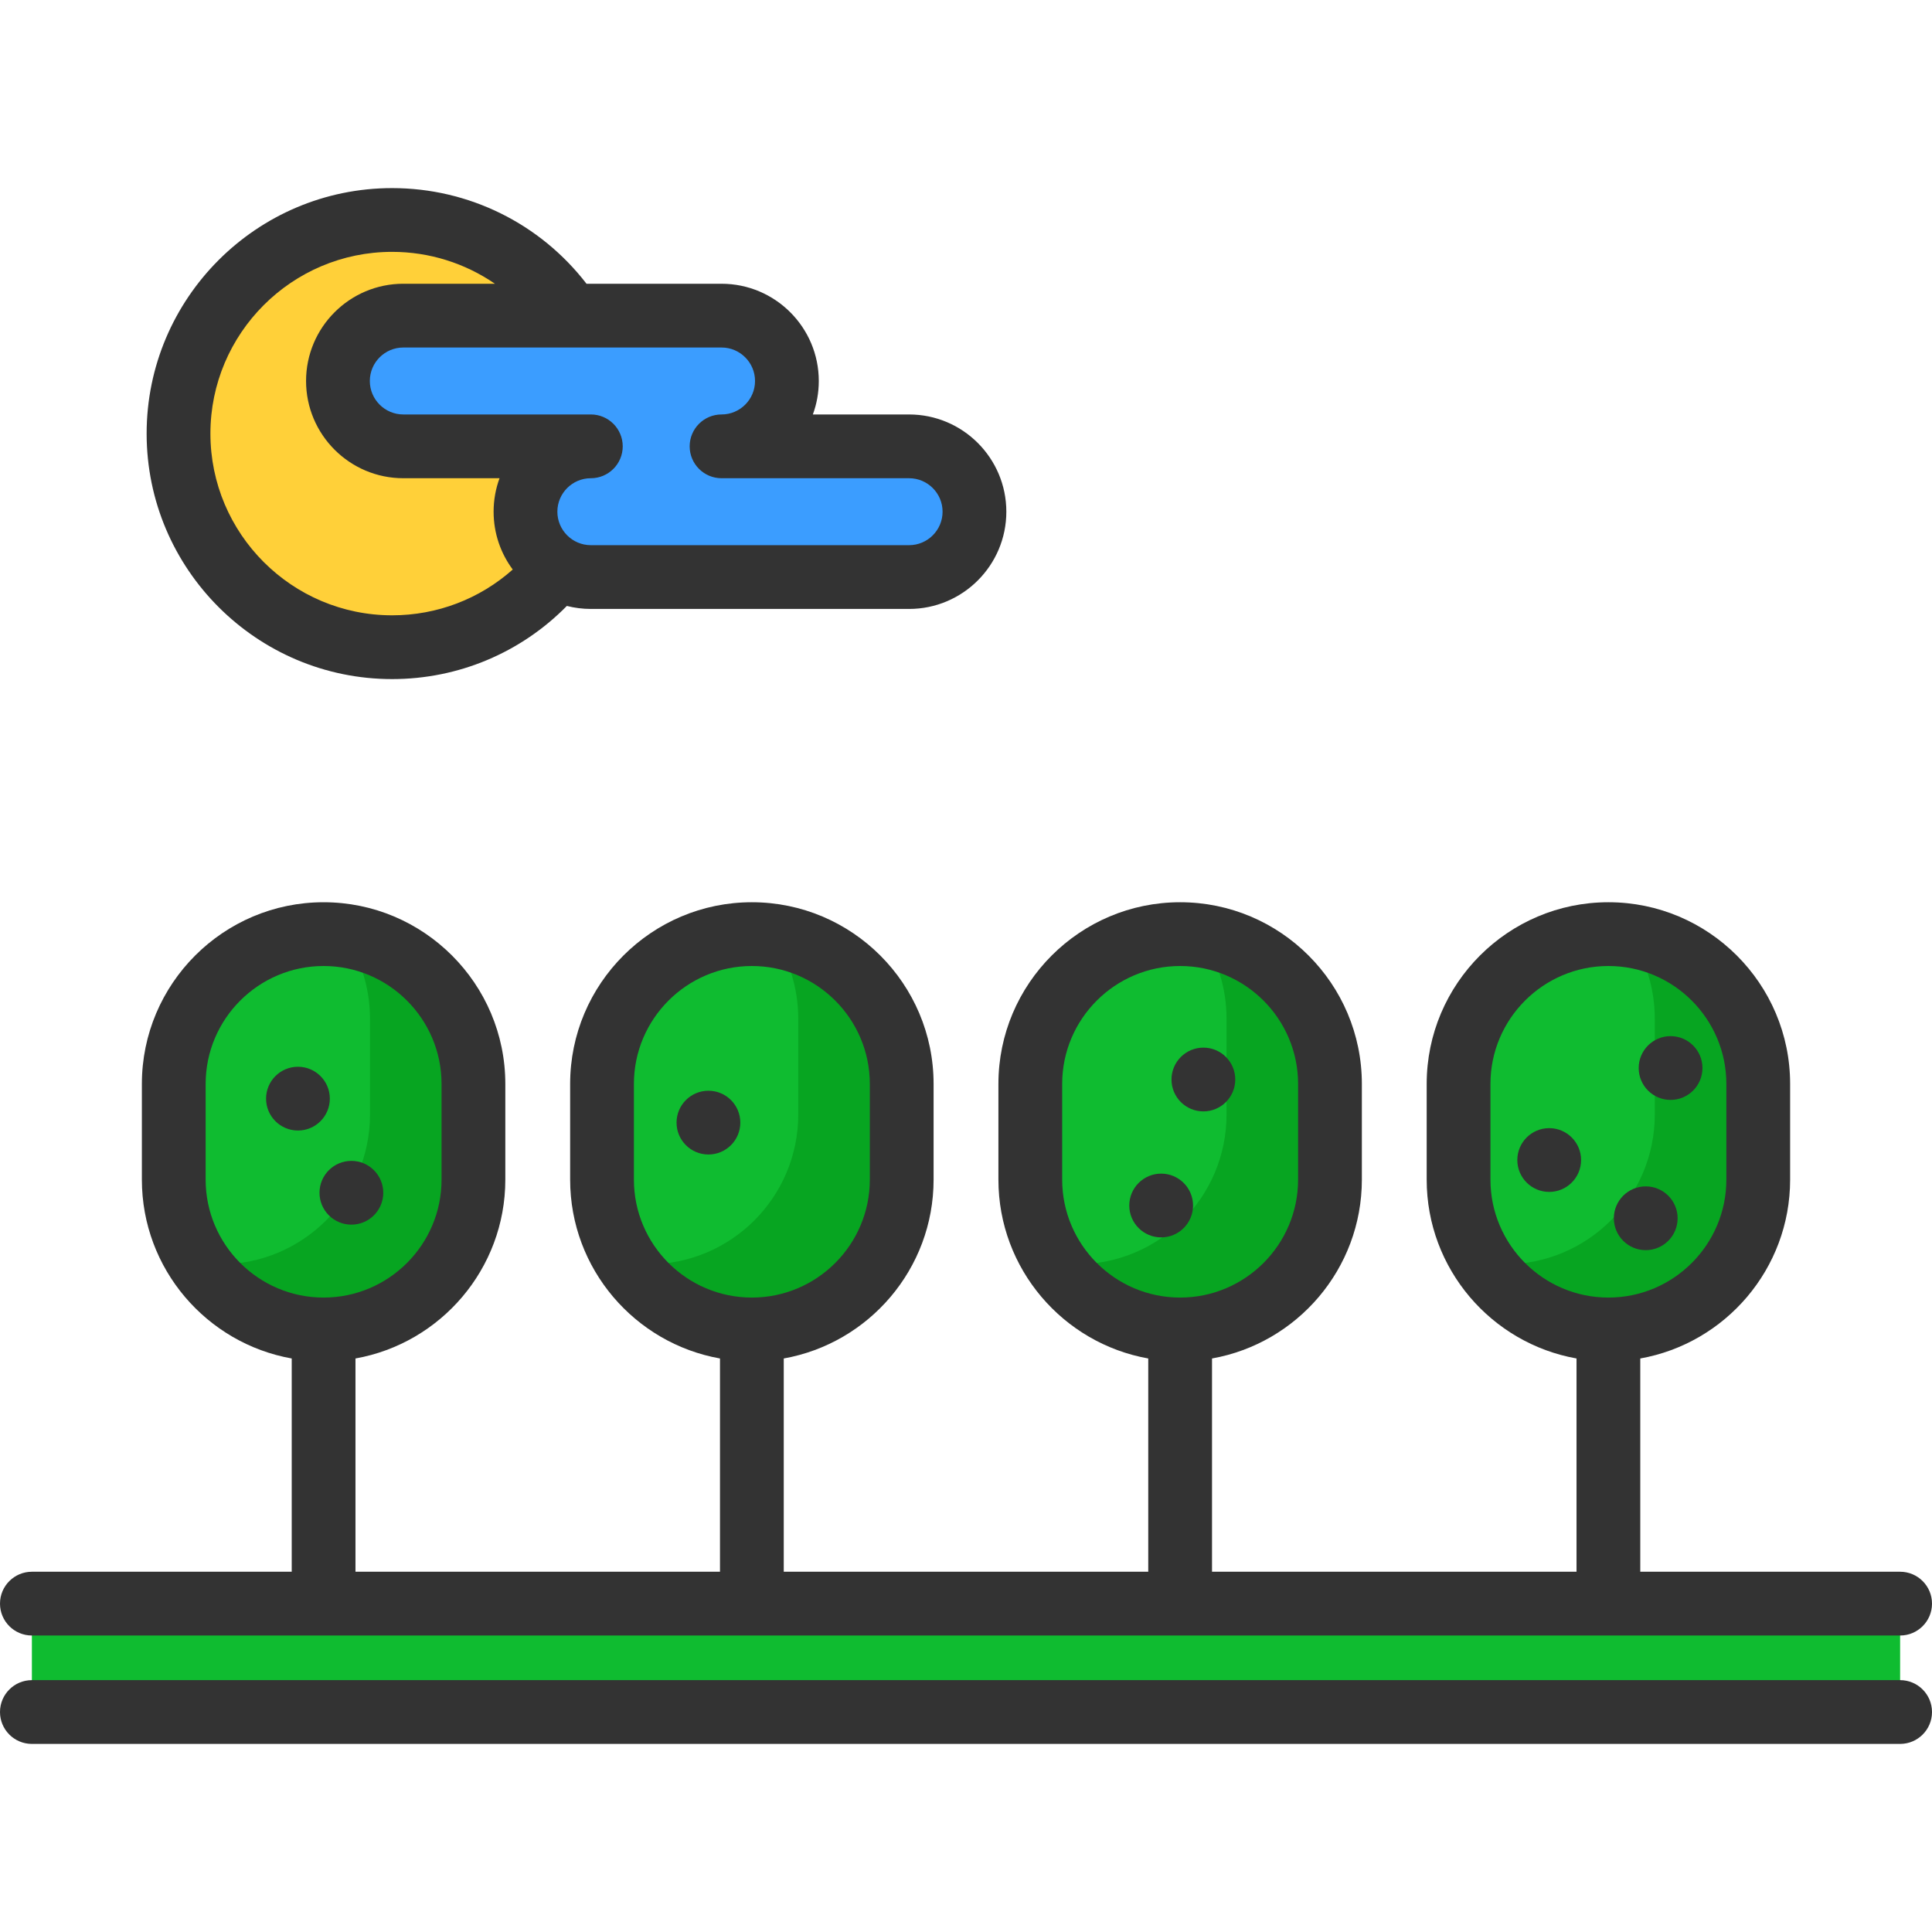 <?xml version="1.0" encoding="iso-8859-1"?>
<!-- Uploaded to: SVG Repo, www.svgrepo.com, Generator: SVG Repo Mixer Tools -->
<svg xmlns="http://www.w3.org/2000/svg" xmlns:xlink="http://www.w3.org/1999/xlink" version="1.1" id="Layer_1"  viewBox="0 0 454.478 454.478" xml:space="preserve" width="512" height="512">
<g>
	<rect x="7.5" y="377.233" style="fill:#0FBC30;" width="439.478" height="25.499"/>
	<path style="fill:#0FBC30;" d="M413.602,254.988v22.5c0,19.47-15.78,35.25-35.25,35.25c-19.46,0-35.24-15.78-35.24-35.25v-22.5   c0-19.47,15.78-35.25,35.24-35.25c9.73,0,18.55,3.95,24.93,10.32C409.662,236.438,413.602,245.248,413.602,254.988z"/>
	<path style="fill:#0FBC30;" d="M312.862,254.988v22.5c0,19.47-15.78,35.25-35.25,35.25s-35.25-15.78-35.25-35.25v-22.5   c0-19.47,15.78-35.25,35.25-35.25c9.73,0,18.55,3.95,24.93,10.32C308.922,236.438,312.862,245.248,312.862,254.988z"/>
	<path style="fill:#3B9DFF;" d="M224.722,109.498c2.79,2.78,4.51,6.63,4.51,10.87c0,8.49-6.89,15.38-15.38,15.38h-74.86   c-2.82,0-5.46-0.76-7.73-2.09c-1.15-0.66-2.21-1.48-3.15-2.42c-2.78-2.78-4.5-6.63-4.5-10.87c0-8.49,6.88-15.37,15.38-15.37h-44.12   c-4.25,0-8.09-1.72-10.87-4.5c-2.79-2.79-4.51-6.63-4.51-10.88c0-8.49,6.89-15.37,15.38-15.37h39.26h35.6   c4.25,0,8.09,1.72,10.88,4.5c2.78,2.78,4.5,6.62,4.5,10.87c0,8.5-6.88,15.38-15.38,15.38h44.12   C218.102,104.998,221.942,106.718,224.722,109.498z"/>
	<path style="fill:#0FBC30;" d="M212.112,254.988v22.5c0,19.47-15.78,35.25-35.25,35.25c-19.46,0-35.24-15.78-35.24-35.25v-22.5   c0-19.47,15.78-35.25,35.24-35.25c9.74,0,18.55,3.95,24.93,10.32C208.162,236.438,212.112,245.248,212.112,254.988z"/>
	<path style="fill:#FFD039;" d="M94.872,104.998h44.12c-8.5,0-15.38,6.88-15.38,15.37c0,4.24,1.72,8.09,4.5,10.87   c0.94,0.94,2,1.76,3.15,2.42l-0.01,0.01c-9.21,11.34-23.27,18.58-39.01,18.58c-27.75,0-50.25-22.5-50.25-50.25   s22.5-50.25,50.25-50.25c17.49,0,32.9,8.94,41.89,22.5h-39.26c-8.49,0-15.38,6.88-15.38,15.37c0,4.25,1.72,8.09,4.51,10.88   C86.782,103.278,90.622,104.998,94.872,104.998z"/>
	<path style="fill:#0FBC30;" d="M111.372,254.988v22.5c0,19.47-15.78,35.25-35.25,35.25s-35.25-15.78-35.25-35.25v-22.5   c0-19.47,15.78-35.25,35.25-35.25c9.74,0,18.55,3.95,24.93,10.32C107.422,236.438,111.372,245.248,111.372,254.988z"/>
	<path style="fill:#07A521;" d="M101.052,230.058c-5.268-5.26-12.196-8.863-19.934-9.961c3.736,5.596,5.921,12.319,5.921,19.558   v22.5c0,19.47-15.78,35.25-35.25,35.25c-1.696,0-3.362-0.127-4.994-0.359c6.321,9.46,17.094,15.692,29.327,15.692   c19.47,0,35.25-15.78,35.25-35.25v-22.5C111.372,245.248,107.422,236.438,101.052,230.058z"/>
	<path style="fill:#07A521;" d="M201.792,230.058c-5.268-5.26-12.196-8.863-19.934-9.961c3.736,5.596,5.921,12.319,5.921,19.558   v22.5c0,19.47-15.78,35.25-35.25,35.25c-1.696,0-3.362-0.127-4.994-0.359c6.321,9.46,17.094,15.692,29.327,15.692   c19.47,0,35.25-15.78,35.25-35.25v-22.5C212.112,245.248,208.162,236.438,201.792,230.058z"/>
	<path style="fill:#07A521;" d="M302.542,230.058c-5.268-5.26-12.196-8.863-19.934-9.961c3.736,5.596,5.921,12.319,5.921,19.558   v22.5c0,19.47-15.78,35.25-35.25,35.25c-1.696,0-3.362-0.127-4.994-0.359c6.321,9.46,17.094,15.692,29.327,15.692   c19.47,0,35.25-15.78,35.25-35.25v-22.5C312.862,245.248,308.912,236.438,302.542,230.058z"/>
	<path style="fill:#07A521;" d="M403.282,230.058c-5.268-5.26-12.196-8.863-19.934-9.961c3.736,5.596,5.921,12.319,5.921,19.558   v22.5c0,19.47-15.78,35.25-35.25,35.25c-1.696,0-3.362-0.127-4.994-0.359c6.321,9.46,17.094,15.692,29.327,15.692   c19.47,0,35.25-15.78,35.25-35.25v-22.5C413.602,245.248,409.652,236.438,403.282,230.058z"/>
	<g>
		<path style="fill:#333333;" d="M7.5,384.733h439.478c4.142,0,7.5-3.358,7.5-7.5s-3.358-7.5-7.5-7.5h-61.122v-50.169    c20.006-3.557,35.248-21.064,35.248-42.076v-22.499c0-23.572-19.177-42.748-42.748-42.748s-42.748,19.177-42.748,42.748v22.499    c0,21.012,15.242,38.519,35.248,42.076v50.169h-85.745v-50.169c20.006-3.557,35.249-21.064,35.249-42.076v-22.499    c0-23.572-19.177-42.748-42.749-42.748c-23.571,0-42.748,19.177-42.748,42.748v22.499c0,21.012,15.242,38.519,35.248,42.076    v50.169h-85.745v-50.169c20.006-3.557,35.248-21.064,35.248-42.076v-22.499c0-23.572-19.177-42.748-42.748-42.748    c-23.572,0-42.749,19.177-42.749,42.748v22.499c0,21.012,15.243,38.519,35.249,42.076v50.169H83.622v-50.169    c20.006-3.557,35.248-21.064,35.248-42.076v-22.499c0-23.572-19.177-42.748-42.748-42.748s-42.748,19.177-42.748,42.748v22.499    c0,21.012,15.242,38.519,35.248,42.076v50.169H7.5c-4.142,0-7.5,3.358-7.5,7.5S3.358,384.733,7.5,384.733z M350.608,277.488    v-22.499c0-15.301,12.448-27.748,27.748-27.748s27.748,12.448,27.748,27.748v22.499c0,15.301-12.448,27.748-27.748,27.748    S350.608,292.788,350.608,277.488z M249.863,277.488v-22.499c0-15.301,12.448-27.748,27.748-27.748    c15.301,0,27.749,12.448,27.749,27.748v22.499c0,15.301-12.448,27.748-27.749,27.748    C262.311,305.236,249.863,292.788,249.863,277.488z M149.118,277.488v-22.499c0-15.301,12.448-27.748,27.749-27.748    c15.3,0,27.748,12.448,27.748,27.748v22.499c0,15.301-12.448,27.748-27.748,27.748    C161.566,305.236,149.118,292.788,149.118,277.488z M48.374,277.488v-22.499c0-15.301,12.448-27.748,27.748-27.748    s27.748,12.448,27.748,27.748v22.499c0,15.301-12.448,27.748-27.748,27.748S48.374,292.788,48.374,277.488z"/>
		<path style="fill:#333333;" d="M446.978,395.232H7.5c-4.142,0-7.5,3.358-7.5,7.5s3.358,7.5,7.5,7.5h439.478    c4.142,0,7.5-3.358,7.5-7.5S451.12,395.232,446.978,395.232z"/>
		<path style="fill:#333333;" d="M92.246,159.746c15.599,0,30.286-6.219,41.1-17.207c1.805,0.46,3.695,0.706,5.642,0.706h74.866    c12.613,0,22.874-10.261,22.874-22.874s-10.261-22.874-22.874-22.874h-22.64c0.903-2.456,1.396-5.109,1.396-7.874    c0-12.613-10.261-22.874-22.875-22.874h-31.765c-10.903-14.156-27.7-22.502-45.726-22.502c-31.843,0-57.75,25.906-57.75,57.75    S60.402,159.746,92.246,159.746z M169.736,81.748c4.342,0,7.875,3.532,7.875,7.874s-3.533,7.874-7.875,7.874    c-4.142,0-7.5,3.358-7.5,7.5s3.358,7.5,7.5,7.5h44.118c4.342,0,7.874,3.532,7.874,7.874s-3.532,7.874-7.874,7.874h-74.866    c-4.342,0-7.874-3.532-7.874-7.874s3.532-7.874,7.874-7.874c4.142,0,7.5-3.358,7.5-7.5s-3.358-7.5-7.5-7.5H94.871    c-4.342,0-7.874-3.532-7.874-7.874s3.532-7.874,7.874-7.874H169.736z M92.246,59.246c8.783,0,17.167,2.685,24.18,7.502H94.871    c-12.613,0-22.874,10.261-22.874,22.874c0,12.613,10.261,22.874,22.874,22.874h22.64c-0.903,2.456-1.396,5.109-1.396,7.874    c0,5.092,1.674,9.8,4.499,13.605c-7.764,6.907-17.784,10.77-28.367,10.77c-23.572,0-42.75-19.177-42.75-42.75    S68.673,59.246,92.246,59.246z"/>
		<circle style="fill:#333333;" cx="70.089" cy="258.441" r="7.5"/>
		<circle style="fill:#333333;" cx="82.659" cy="280.581" r="7.5"/>
		<circle style="fill:#333333;" cx="283.079" cy="253.941" r="7.5"/>
		<circle style="fill:#333333;" cx="387.139" cy="286.581" r="7.5"/>
		<circle style="fill:#333333;" cx="364.429" cy="272.881" r="7.5"/>
		<circle style="fill:#333333;" cx="273.149" cy="283.581" r="7.5"/>
		<circle style="fill:#333333;" cx="166.649" cy="264.081" r="7.5"/>
		<circle style="fill:#333333;" cx="392.982" cy="251.238" r="7.5"/>
	</g>
</g>















</svg>